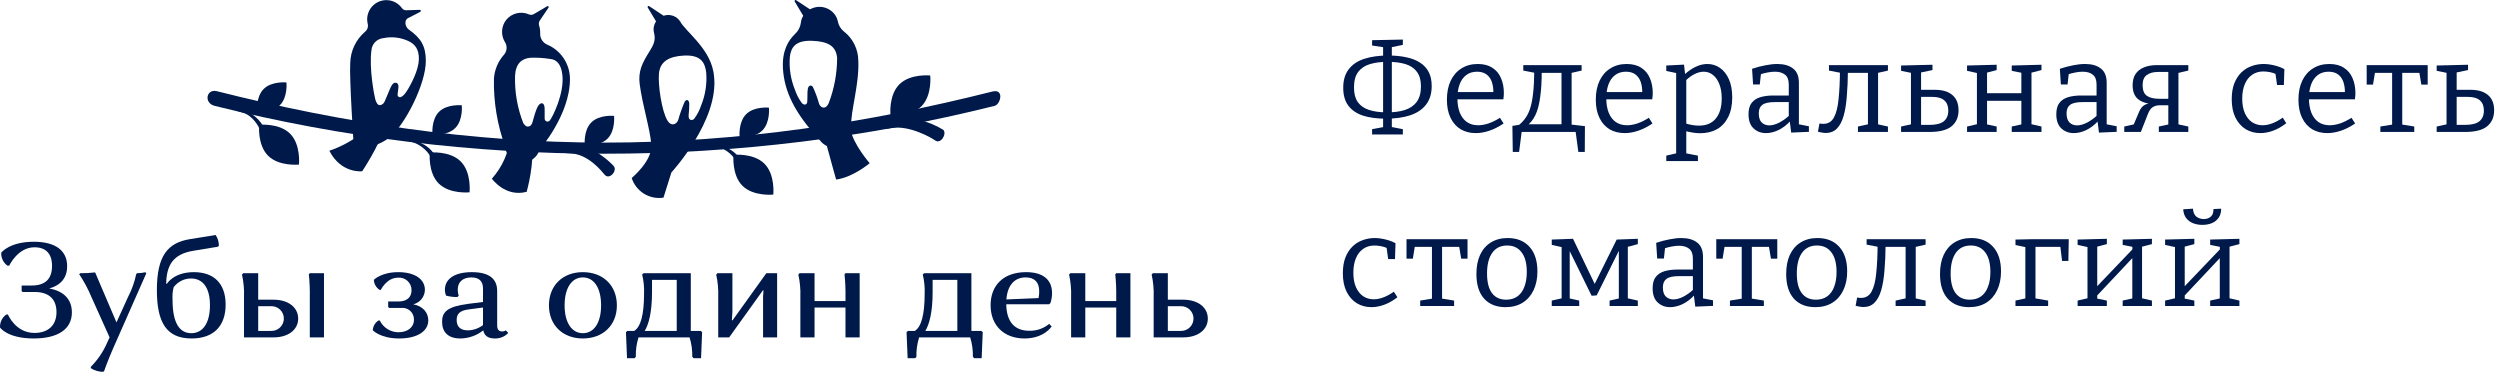 <?xml version="1.0" encoding="UTF-8"?> <svg xmlns="http://www.w3.org/2000/svg" width="316" height="47" viewBox="0 0 316 47" fill="none"><path d="M7.14 39.453C7.14 37.797 6.167 36.909 4.391 36.909H2.854L2.735 36.789V36.089H4.015C5.757 36.089 6.577 35.218 6.577 33.613C6.577 32.076 5.808 31.257 4.357 31.257C2.24 31.257 1.164 33.579 1.164 33.579H0.942C0.683 33.394 0.476 33.147 0.339 32.86C0.201 32.574 0.138 32.257 0.156 31.94C0.156 31.94 1.181 30.557 4.271 30.557C7.072 30.557 8.489 31.718 8.489 33.648C8.489 35.065 7.737 36.038 6.218 36.464C8.062 36.789 9.086 37.848 9.086 39.487C9.086 41.621 7.311 42.782 4.254 42.782C0.925 42.782 0.003 41.399 0.003 41.399C-0.015 41.082 0.048 40.765 0.185 40.479C0.322 40.192 0.53 39.945 0.788 39.76H1.01C1.01 39.76 1.95 42.082 4.357 42.082C6.082 42.082 7.14 41.126 7.14 39.453Z" fill="#00194B"></path><path d="M14.347 43.927C13.562 45.719 13.169 46.88 13.169 46.88L13.05 47C12.493 46.998 11.948 46.838 11.478 46.539V46.368C12.314 45.529 12.991 44.546 13.476 43.466L13.852 42.646L11.547 37.523C11.127 36.521 10.613 35.56 10.01 34.655L10.13 34.536C10.763 34.539 11.396 34.505 12.025 34.433L14.723 40.751L16.191 37.523C16.661 36.618 17.006 35.653 17.216 34.655L17.318 34.536C17.674 34.53 18.029 34.49 18.377 34.416L18.496 34.536L14.347 43.927Z" fill="#00194B"></path><path d="M24.217 42.782C21.041 42.782 19.829 40.767 19.829 36.669C19.829 32.333 21.195 30.694 23.978 30.233L27.256 29.704C27.529 30.106 27.672 30.583 27.666 31.069L27.53 31.189L24.422 31.701C21.861 32.128 21.058 33.528 21.007 35.833L21.075 35.901C21.075 35.901 21.912 34.399 24.507 34.399C27.103 34.399 28.52 35.901 28.52 38.497C28.52 41.16 27.052 42.782 24.217 42.782ZM21.946 36.311C21.818 36.83 21.772 37.366 21.81 37.899C21.81 40.955 22.766 42.116 24.183 42.116C25.617 42.116 26.539 40.87 26.539 38.582C26.539 36.311 25.6 35.202 24.148 35.202C23.72 35.199 23.297 35.298 22.914 35.491C22.531 35.684 22.199 35.965 21.946 36.311H21.946Z" fill="#00194B"></path><path d="M30.843 37.523C30.879 36.577 30.793 35.63 30.587 34.706L30.741 34.536H32.636V37.882H34.583C36.444 37.882 37.69 38.855 37.69 40.273C37.69 41.672 36.444 42.646 34.583 42.646H30.843V37.523ZM32.636 38.702V41.826H34.258C34.468 41.834 34.678 41.8 34.874 41.725C35.071 41.65 35.25 41.536 35.401 41.39C35.553 41.244 35.673 41.069 35.756 40.876C35.838 40.682 35.88 40.474 35.88 40.264C35.88 40.054 35.838 39.846 35.756 39.652C35.673 39.459 35.553 39.284 35.401 39.138C35.25 38.992 35.071 38.878 34.874 38.803C34.678 38.728 34.468 38.694 34.258 38.702H32.636ZM39.159 37.523C39.175 36.571 39.135 35.619 39.039 34.672L39.159 34.536H40.951V42.646H39.159L39.159 37.523Z" fill="#00194B"></path><path d="M52.325 40.392C52.329 40.185 52.288 39.979 52.206 39.789C52.123 39.599 52.001 39.428 51.848 39.289C51.694 39.15 51.513 39.046 51.315 38.983C51.118 38.92 50.909 38.9 50.703 38.924H49.184L49.064 38.787V38.104H50.396C51.403 38.104 52.018 37.592 52.018 36.687C52.022 36.467 51.979 36.248 51.893 36.046C51.807 35.844 51.679 35.662 51.519 35.512C51.357 35.362 51.167 35.248 50.959 35.177C50.75 35.106 50.53 35.079 50.311 35.099C48.859 35.099 48.142 36.636 48.142 36.636H47.971C47.761 36.496 47.586 36.309 47.461 36.09C47.337 35.87 47.266 35.624 47.254 35.372C47.254 35.372 48.176 34.399 50.345 34.399C52.445 34.399 53.708 35.304 53.708 36.636C53.7 37.06 53.551 37.469 53.286 37.8C53.02 38.13 52.653 38.364 52.24 38.463C53.486 38.702 54.135 39.539 54.135 40.495C54.135 41.86 52.752 42.782 50.464 42.782C48.056 42.782 47.117 41.741 47.117 41.741C47.133 41.495 47.206 41.255 47.33 41.041C47.455 40.828 47.627 40.646 47.834 40.512H48.005C48.218 40.953 48.55 41.325 48.963 41.588C49.377 41.85 49.855 41.992 50.345 41.997C51.506 41.997 52.325 41.399 52.325 40.392Z" fill="#00194B"></path><path d="M62.844 36.789V41.143C62.844 41.638 63.049 41.895 63.459 41.895C63.629 41.9 63.796 41.853 63.937 41.758L64.244 42.082C64.025 42.317 63.757 42.501 63.459 42.621C63.161 42.742 62.841 42.797 62.52 42.782C61.649 42.782 61.205 42.39 61.085 41.758C60.259 42.414 59.237 42.774 58.183 42.782C56.646 42.782 55.878 41.98 55.878 40.665C55.878 39.436 56.543 38.753 59.139 38.411L61.051 38.172V36.465C61.051 35.56 60.573 35.065 59.583 35.065C58.524 35.065 57.858 35.629 57.858 36.602C57.857 36.862 57.897 37.122 57.978 37.37L57.824 37.54C57.34 37.554 56.857 37.496 56.39 37.37C56.283 37.134 56.231 36.877 56.236 36.618C56.236 35.287 57.414 34.399 59.634 34.399C61.939 34.399 62.844 35.321 62.844 36.789ZM59.139 41.758C59.831 41.744 60.5 41.511 61.051 41.092V38.872L59.344 39.095C58.132 39.231 57.722 39.658 57.722 40.444C57.722 41.297 58.2 41.758 59.139 41.758H59.139Z" fill="#00194B"></path><path d="M73.671 34.399C76.233 34.399 77.974 36.089 77.974 38.599C77.974 41.092 76.233 42.782 73.671 42.782C71.127 42.782 69.386 41.092 69.386 38.599C69.386 36.089 71.127 34.399 73.671 34.399ZM73.671 42.116C75.055 42.116 75.977 40.836 75.977 38.599C75.977 36.346 75.055 35.065 73.671 35.065C72.305 35.065 71.366 36.346 71.366 38.599C71.366 40.836 72.305 42.116 73.671 42.116V42.116Z" fill="#00194B"></path><path d="M80.366 45.105L80.212 45.275H79.256L79.12 41.997L79.29 41.826H80.161C80.981 41.331 81.408 39.778 81.408 37.131C81.443 36.315 81.362 35.499 81.168 34.706L81.339 34.536H87.316V41.826H88.579L88.749 41.997L88.613 45.275H87.674L87.503 45.105C87.525 44.272 87.409 43.441 87.162 42.646H80.707C80.46 43.441 80.344 44.272 80.366 45.105ZM81.493 41.826H85.539V35.372H82.415V36.96C82.415 39.47 81.988 41.024 81.493 41.826Z" fill="#00194B"></path><path d="M90.784 42.646V37.523C90.819 36.577 90.733 35.63 90.527 34.706L90.681 34.536H92.576V39.436L92.508 40.443L92.576 40.511L96.862 34.536H98.228V42.646H96.452V37.472L96.503 36.738L96.452 36.67L92.166 42.646L90.784 42.646Z" fill="#00194B"></path><path d="M106.869 38.872H102.959V42.646H101.166V37.523C101.202 36.577 101.116 35.63 100.91 34.706L101.063 34.536H102.959V38.053H106.869V37.523C106.885 36.571 106.845 35.619 106.749 34.672L106.869 34.536H108.662V42.646H106.869V38.872Z" fill="#00194B"></path><path d="M115.835 45.105L115.681 45.275H114.725L114.588 41.997L114.759 41.826H115.63C116.45 41.331 116.877 39.778 116.877 37.131C116.912 36.315 116.831 35.499 116.637 34.706L116.808 34.536H122.784V41.826H124.047L124.218 41.997L124.082 45.275H123.143L122.972 45.105C122.993 44.272 122.878 43.441 122.631 42.646H116.176C115.928 43.441 115.813 44.272 115.835 45.105ZM116.962 41.826H121.008V35.372H117.884V36.96C117.884 39.47 117.457 41.024 116.962 41.826H116.962Z" fill="#00194B"></path><path d="M132.928 41.263C132.928 41.263 131.989 42.782 129.496 42.782C126.883 42.782 125.211 41.109 125.211 38.582C125.211 36.055 126.849 34.399 129.701 34.399C131.818 34.399 132.979 35.338 132.979 37.045C132.98 37.475 132.91 37.902 132.774 38.309L132.604 38.463H127.191C127.225 40.7 128.267 41.809 130.094 41.809C131.014 41.833 131.911 41.524 132.621 40.938L132.928 41.263ZM127.208 37.848L131.272 37.677C131.329 37.396 131.358 37.11 131.357 36.823C131.357 35.68 130.777 35.065 129.65 35.065C128.233 35.065 127.345 36.055 127.208 37.848Z" fill="#00194B"></path><path d="M141.091 38.872H137.181V42.646H135.388V37.523C135.424 36.577 135.338 35.63 135.132 34.706L135.285 34.536H137.181V38.053H141.091V37.523C141.107 36.571 141.067 35.619 140.971 34.672L141.091 34.536H142.884V42.646H141.091V38.872Z" fill="#00194B"></path><path d="M145.823 37.523C145.858 36.577 145.772 35.63 145.566 34.706L145.72 34.536H147.615V37.882H149.562C151.423 37.882 152.669 38.855 152.669 40.273C152.669 41.672 151.423 42.646 149.562 42.646H145.823V37.523ZM147.615 38.702V41.826H149.237C149.447 41.834 149.657 41.8 149.853 41.725C150.05 41.65 150.229 41.536 150.381 41.39C150.532 41.244 150.652 41.069 150.735 40.876C150.817 40.682 150.86 40.474 150.86 40.264C150.86 40.054 150.817 39.846 150.735 39.652C150.652 39.459 150.532 39.284 150.381 39.138C150.229 38.992 150.05 38.878 149.853 38.803C149.657 38.728 149.447 38.694 149.237 38.702H147.615Z" fill="#00194B"></path><path d="M66.053 20.526C67.288 20.526 68.29 19.524 68.29 18.289C68.29 17.054 67.288 16.053 66.053 16.053C64.818 16.053 63.816 17.054 63.816 18.289C63.816 19.524 64.818 20.526 66.053 20.526Z" fill="#00194B"></path><path d="M84.564 20.526C85.799 20.526 86.8 19.524 86.8 18.289C86.8 17.054 85.799 16.053 84.564 16.053C83.328 16.053 82.327 17.054 82.327 18.289C82.327 19.524 83.328 20.526 84.564 20.526Z" fill="#00194B"></path><path d="M105.446 18.652C106.681 18.652 107.682 17.651 107.682 16.416C107.682 15.181 106.681 14.179 105.446 14.179C104.211 14.179 103.209 15.181 103.209 16.416C103.209 17.651 104.211 18.652 105.446 18.652Z" fill="#00194B"></path><path d="M125.718 13.38C126.483 13.192 126.974 11.176 125.422 11.573C109.65 15.55 93.434 18.025 76.427 18.025C59.42 18.025 43.16 15.499 27.388 11.521C26.056 11.218 25.75 13.041 27.136 13.38C43.257 17.408 59.811 19.44 76.427 19.43C93.043 19.44 109.598 17.408 125.718 13.38Z" fill="#00194B"></path><path d="M48.437 16.421C48.027 16.211 47.563 16.128 47.106 16.181C46.648 16.235 46.217 16.424 45.866 16.723C44.6 17.741 43.166 18.531 41.628 19.056C43.122 21.976 45.782 21.649 45.782 21.649C45.782 21.649 48.034 18.24 48.437 16.421Z" fill="#00194B"></path><path d="M51.714 3.766C51.551 3.654 51.423 3.5 51.343 3.32C51.263 3.141 51.233 2.943 51.258 2.747L51.259 2.74C51.273 2.642 51.311 2.549 51.37 2.469C51.428 2.389 51.505 2.325 51.594 2.282C51.985 2.08 52.656 1.736 53.125 1.495C53.151 1.482 53.173 1.459 53.185 1.431C53.198 1.404 53.2 1.373 53.193 1.344C53.185 1.314 53.168 1.289 53.144 1.27C53.119 1.252 53.09 1.243 53.059 1.244L51.346 1.297C51.243 1.301 51.141 1.28 51.049 1.235C50.956 1.191 50.876 1.124 50.816 1.041C50.543 0.655 50.163 0.356 49.723 0.183C49.282 0.01 48.801 -0.031 48.338 0.066C47.875 0.163 47.45 0.394 47.116 0.729C46.783 1.064 46.554 1.49 46.459 1.954C46.387 2.312 46.396 2.682 46.484 3.036C46.525 3.219 46.512 3.41 46.448 3.586C46.383 3.762 46.27 3.916 46.121 4.029C45.551 4.523 45.091 5.131 44.772 5.815C44.453 6.498 44.282 7.241 44.269 7.994C44.135 9.809 44.728 18.636 44.728 18.636C46.352 18.823 47.983 18.362 49.269 17.353C51.203 15.751 53.824 10.635 53.824 7.698C53.824 5.838 53.216 4.834 51.714 3.766ZM50.591 12.287C50.383 12.305 50.218 12.168 50.259 11.869C50.279 11.723 50.367 11.138 50.368 10.95C50.37 10.708 50.273 10.471 50.012 10.456C49.668 10.435 49.476 10.822 49.331 11.148C49.038 11.803 48.816 12.4 48.627 12.806C48.582 12.932 48.504 13.044 48.401 13.13C48.297 13.215 48.173 13.272 48.041 13.293C47.752 13.309 47.582 13.022 47.446 12.59C47.345 12.272 46.617 8.661 46.957 6.31C46.994 5.93 47.16 5.575 47.429 5.305C47.698 5.034 48.053 4.865 48.432 4.826C49.566 4.584 50.749 4.739 51.781 5.268C52.424 5.623 52.988 6.199 52.944 7.552C52.902 8.861 51.971 10.677 51.358 11.605C51.113 11.976 50.8 12.268 50.591 12.287Z" fill="#00194B"></path><path d="M101.873 2.565L100.448 0.191C100.433 0.167 100.427 0.138 100.431 0.109C100.435 0.081 100.448 0.055 100.469 0.035C100.489 0.015 100.516 0.003 100.545 0C100.573 -0.002 100.602 0.005 100.626 0.021L102.876 1.513L101.873 2.565Z" fill="#00194B"></path><path d="M64.499 17.341C64.299 19.291 63.484 21.126 62.172 22.582C62.172 22.582 63.853 24.972 66.57 24.244C66.57 24.244 67.651 20.483 67.189 17.794C66.727 15.105 64.724 14.263 64.499 17.341Z" fill="#00194B"></path><path d="M55.449 23.188C56.837 24.576 59.353 24.309 59.353 24.309C59.353 24.309 59.619 21.793 58.232 20.405C56.844 19.018 54.328 19.284 54.328 19.284C54.328 19.284 54.062 21.8 55.449 23.188Z" fill="#00194B"></path><path d="M113.679 10.664C112.291 12.051 112.557 14.568 112.557 14.568C112.557 14.568 115.074 14.834 116.461 13.446C117.849 12.059 117.582 9.542 117.582 9.542C117.582 9.542 115.066 9.276 113.679 10.664Z" fill="#00194B"></path><path d="M74.741 15.476C73.718 16.499 73.915 18.353 73.915 18.353C73.915 18.353 75.769 18.549 76.791 17.527C77.814 16.505 77.618 14.65 77.618 14.65C77.618 14.65 75.763 14.454 74.741 15.476Z" fill="#00194B"></path><path d="M55.491 14.135C54.469 15.157 54.665 17.011 54.665 17.011C54.665 17.011 56.519 17.208 57.542 16.185C58.564 15.163 58.368 13.309 58.368 13.309C58.368 13.309 56.514 13.112 55.491 14.135Z" fill="#00194B"></path><path d="M94.314 14.433C93.292 15.456 93.488 17.31 93.488 17.31C93.488 17.31 95.342 17.506 96.365 16.484C97.387 15.461 97.191 13.607 97.191 13.607C97.191 13.607 95.337 13.411 94.314 14.433Z" fill="#00194B"></path><path d="M33.329 11.248C32.306 12.271 32.503 14.125 32.503 14.125C32.503 14.125 34.357 14.322 35.379 13.299C36.402 12.277 36.206 10.422 36.206 10.422C36.206 10.422 34.351 10.226 33.329 11.248Z" fill="#00194B"></path><path d="M93.841 23.476C95.229 24.863 97.745 24.597 97.745 24.597C97.745 24.597 98.012 22.081 96.624 20.693C95.236 19.305 92.72 19.572 92.72 19.572C92.72 19.572 92.454 22.088 93.841 23.476Z" fill="#00194B"></path><path d="M33.884 19.681C35.272 21.068 37.788 20.802 37.788 20.802C37.788 20.802 38.054 18.286 36.667 16.898C35.279 15.51 32.763 15.777 32.763 15.777C32.763 15.777 32.497 18.293 33.884 19.681Z" fill="#00194B"></path><path d="M107.501 16.329C107.822 18.223 109.928 20.625 109.928 20.625C109.928 20.625 107.852 22.401 105.687 22.696C105.687 22.696 104.963 20.132 104.36 17.88L107.501 16.329Z" fill="#00194B"></path><path d="M69.139 5.63C68.883 5.512 68.665 5.323 68.512 5.086C68.359 4.848 68.277 4.572 68.276 4.289C68.296 3.935 68.253 3.58 68.149 3.24C68.112 3.134 68.1 3.021 68.114 2.909C68.128 2.798 68.167 2.691 68.228 2.597L69.338 0.957C69.354 0.934 69.361 0.907 69.359 0.879C69.356 0.851 69.345 0.825 69.326 0.805C69.307 0.785 69.282 0.772 69.254 0.768C69.227 0.764 69.199 0.769 69.175 0.783L67.482 1.778C67.387 1.835 67.28 1.869 67.17 1.876C67.06 1.883 66.949 1.863 66.848 1.819C66.702 1.752 66.549 1.702 66.392 1.669C65.905 1.562 65.396 1.608 64.936 1.801C64.475 1.993 64.085 2.324 63.82 2.746C63.581 3.14 63.457 3.592 63.461 4.052C63.465 4.512 63.598 4.962 63.844 5.351C63.989 5.592 64.054 5.872 64.03 6.152C64.007 6.432 63.895 6.697 63.711 6.909C62.956 7.75 62.506 8.82 62.432 9.947C62.372 12.873 62.855 15.784 63.854 18.534L68.201 18.912C68.201 18.912 72.043 14.549 72.043 9.989C72.043 9.057 71.768 8.145 71.251 7.37C70.734 6.594 70 5.989 69.139 5.63ZM68.844 15.011C68.825 14.692 68.869 13.931 68.828 13.538C68.781 13.094 68.5 12.87 68.138 13.232C67.776 13.594 67.402 15.137 67.309 15.445C67.189 15.842 66.99 15.995 66.714 15.995C66.599 15.996 66.486 15.963 66.39 15.9C66.294 15.837 66.219 15.747 66.174 15.641C65.403 13.709 65.038 11.638 65.102 9.558C65.189 8.021 65.95 7.423 66.989 7.305C67.838 7.266 68.69 7.315 69.529 7.451C70.421 7.523 70.919 8.192 71.075 9.39C71.382 11.761 69.837 14.814 69.502 15.222C69.456 15.283 69.393 15.328 69.32 15.351C69.248 15.374 69.17 15.374 69.097 15.351C69.025 15.328 68.962 15.282 68.916 15.221C68.871 15.16 68.845 15.087 68.844 15.011H68.844Z" fill="#00194B"></path><path d="M90.244 9.54C90.242 9.516 90.24 9.493 90.237 9.47C90.236 9.462 90.236 9.454 90.234 9.446C90.234 9.439 90.231 9.434 90.23 9.427C90.221 9.351 90.209 9.276 90.196 9.2L90.2 9.2C90.196 9.168 90.187 9.138 90.182 9.107C90.173 9.061 90.164 9.016 90.154 8.971C89.585 6.011 86.585 3.897 85.994 2.737L85.992 2.738C85.777 2.393 85.451 2.131 85.068 1.996C84.685 1.86 84.267 1.859 83.883 1.992L82.048 0.776C82.024 0.76 81.996 0.753 81.967 0.755C81.939 0.758 81.912 0.77 81.891 0.79C81.871 0.81 81.857 0.836 81.853 0.864C81.85 0.893 81.856 0.921 81.87 0.946L82.927 2.706C82.784 2.916 82.686 3.154 82.642 3.405C82.598 3.655 82.608 3.912 82.671 4.159L82.668 4.16C83.058 5.614 82.024 6.322 81.28 7.945C81.204 8.102 81.137 8.264 81.079 8.429C81.067 8.462 81.054 8.491 81.042 8.524C81.041 8.529 81.041 8.533 81.04 8.537C80.821 9.201 80.758 9.906 80.854 10.599L80.85 10.601C81.222 13.387 82.165 16.25 82.327 18.289C82.489 20.328 79.846 22.501 79.846 22.501C80.111 23.325 80.661 24.028 81.398 24.483C82.134 24.938 83.009 25.115 83.864 24.983L84.865 21.797C84.865 21.797 90.957 15.196 90.244 9.54ZM88.618 13.339C88.419 13.951 88.118 14.524 87.727 15.035C87.505 15.259 86.976 15.266 87.044 14.538C87.102 14.052 87.129 13.563 87.125 13.073C87.079 12.629 86.8 12.499 86.556 12.829C86.225 13.59 85.947 14.372 85.723 15.17C85.537 15.709 84.853 16.05 84.363 15.233C83.624 14.001 83.168 10.736 83.29 9.308C83.42 7.775 84.577 7.096 86.536 7.02C88.621 6.939 89.109 7.942 89.262 9.14C89.382 10.571 89.162 12.01 88.618 13.339Z" fill="#00194B"></path><path d="M108.491 7.705V7.704C108.491 6.984 108.327 6.272 108.01 5.625C107.692 4.978 107.231 4.412 106.661 3.971C106.269 3.656 106.001 3.212 105.905 2.717C105.837 2.364 105.682 2.033 105.456 1.754C105.194 1.434 104.856 1.186 104.472 1.034C104.088 0.882 103.671 0.831 103.261 0.885C102.852 0.94 102.463 1.098 102.132 1.345C101.801 1.592 101.539 1.92 101.37 2.297C101.293 2.484 101.245 2.681 101.227 2.883C101.157 3.419 100.902 3.913 100.507 4.281C99.638 5.105 98.823 6.428 98.968 8.71C99.143 11.459 100.353 14.213 103.58 17.649C103.58 17.649 107.738 17.442 107.606 15.849C107.475 14.257 108.625 10.643 108.491 7.705ZM104.753 13.03C104.38 13.907 103.716 13.648 103.529 13.109C103.328 12.381 103.066 11.671 102.748 10.985C102.537 10.707 102.208 10.767 102.113 11.204C102.027 11.601 102.078 12.367 102.04 12.851C102.003 13.335 101.597 13.274 101.375 13.049C100.984 12.539 100.683 11.965 100.484 11.354C99.94 10.025 99.72 8.586 99.84 7.155C99.993 5.956 100.576 5.077 102.661 5.158C104.621 5.234 105.682 5.789 105.813 7.323C105.808 9.274 105.449 11.207 104.753 13.03Z" fill="#00194B"></path><path d="M54.477 19.879C53.977 18.999 53.174 18.329 52.219 17.994C50.776 17.608 52.542 17.868 52.542 17.868C53.045 17.983 53.521 18.198 53.939 18.501C54.358 18.804 54.711 19.188 54.978 19.63L54.477 19.879Z" fill="#00194B"></path><path d="M93.131 20.478C92.63 19.598 91.828 18.928 90.872 18.593C89.429 18.206 91.195 18.467 91.195 18.467C91.699 18.582 92.174 18.797 92.593 19.1C93.011 19.402 93.364 19.786 93.631 20.229L93.131 20.478Z" fill="#00194B"></path><path d="M32.767 16.209C32.767 16.209 32.057 14.604 30.614 14.217C29.172 13.831 31.136 14.066 31.136 14.066C32.037 14.443 32.787 15.109 33.267 15.959L32.767 16.209Z" fill="#00194B"></path><path d="M72.602 18.29C74.903 18.29 77.454 20.763 77.633 21.074C77.98 21.677 77.015 22.761 76.427 22.084C76.097 21.705 74.377 19.446 72.043 19.383C69.71 19.32 72.602 18.29 72.602 18.29Z" fill="#00194B"></path><path d="M112.929 14.925C115.138 14.726 117.353 15.249 119.241 16.416C119.707 16.933 118.906 18.28 118.189 17.743C117.787 17.441 114.912 15.769 112.617 16.199C110.322 16.629 112.929 14.925 112.929 14.925Z" fill="#00194B"></path><path d="M273.669 38.68V37.992L275.189 37.64L274.917 37.928V31L275.253 31.304L273.669 30.952V30.28L277.365 30.184V30.856L275.845 31.256L276.149 30.968V36.424L275.925 36.408L280.741 31.368L280.597 31.672L280.581 31L280.805 31.24L279.365 30.952V30.28L283.061 30.184V30.856L281.525 31.256L281.813 30.968V37.928L281.541 37.64L283.061 37.992V38.68H279.365V37.992L280.821 37.672L280.581 37.928V32.296L280.789 32.408L275.989 37.512L276.149 37.224V37.928L276.021 37.72L277.365 37.992V38.68H273.669ZM278.373 28.424C277.957 28.424 277.568 28.355 277.205 28.216C276.853 28.077 276.565 27.864 276.341 27.576C276.117 27.288 275.989 26.915 275.957 26.456L277.189 26.376C277.221 26.835 277.365 27.171 277.621 27.384C277.888 27.587 278.202 27.688 278.565 27.688C278.917 27.688 279.21 27.587 279.445 27.384C279.68 27.181 279.792 26.861 279.781 26.424L280.757 26.376C280.757 26.845 280.645 27.235 280.421 27.544C280.208 27.843 279.92 28.067 279.557 28.216C279.205 28.355 278.81 28.424 278.373 28.424Z" fill="#00194B"></path><path d="M262.611 38.68V37.992L264.131 37.64L263.859 37.928V31L264.195 31.304L262.611 30.952V30.28L266.307 30.184V30.856L264.787 31.256L265.091 30.968V36.424L264.867 36.408L269.683 31.368L269.539 31.672L269.523 31L269.747 31.24L268.307 30.952V30.28L272.003 30.184V30.856L270.467 31.256L270.755 30.968V37.928L270.483 37.64L272.003 37.992V38.68H268.307V37.992L269.763 37.672L269.523 37.928V32.296L269.731 32.408L264.931 37.512L265.091 37.224V37.928L264.963 37.72L266.307 37.992V38.68H262.611Z" fill="#00194B"></path><path d="M261.492 30.232L261.444 32.984H260.644L260.404 30.984L260.596 31.208H257.188L257.284 31V37.928L257.092 37.688L258.884 37.992V38.68H254.756V37.992L256.164 37.688L256.004 37.928V31.032L256.18 31.272L254.756 30.968V30.28L256.996 30.232H261.492Z" fill="#00194B"></path><path d="M249.169 30.088C250.342 30.088 251.26 30.456 251.921 31.192C252.593 31.928 252.929 32.968 252.929 34.312C252.929 35.219 252.764 36.013 252.433 36.696C252.113 37.368 251.654 37.891 251.057 38.264C250.46 38.637 249.74 38.824 248.897 38.824C247.745 38.824 246.844 38.467 246.193 37.752C245.542 37.027 245.217 35.987 245.217 34.632C245.217 33.693 245.372 32.888 245.681 32.216C246.001 31.533 246.454 31.011 247.041 30.648C247.638 30.275 248.348 30.088 249.169 30.088ZM249.105 31.032C248.284 31.032 247.654 31.341 247.217 31.96C246.78 32.579 246.561 33.448 246.561 34.568C246.561 35.667 246.769 36.493 247.185 37.048C247.601 37.603 248.198 37.88 248.977 37.88C249.542 37.88 250.017 37.741 250.401 37.464C250.796 37.176 251.089 36.771 251.281 36.248C251.484 35.725 251.585 35.101 251.585 34.376C251.585 33.288 251.366 32.461 250.929 31.896C250.502 31.32 249.894 31.032 249.105 31.032Z" fill="#00194B"></path><path d="M235.541 38.808C235.392 38.808 235.237 38.792 235.077 38.76C234.917 38.739 234.741 38.701 234.549 38.648L234.741 37.608C234.827 37.619 234.907 37.629 234.981 37.64C235.067 37.651 235.147 37.656 235.221 37.656C235.829 37.656 236.277 37.389 236.565 36.856C236.864 36.312 237.061 35.533 237.157 34.52C237.264 33.507 237.323 32.291 237.333 30.872L237.669 31.256L235.941 30.92V30.232H243.397V30.92L241.861 31.272L242.149 30.872V37.864L242.005 37.688L243.397 37.992V38.68H239.605V37.992L240.997 37.688L240.869 37.864V30.84L241.093 31.208H237.941L238.341 30.84C238.331 32.088 238.283 33.203 238.197 34.184C238.123 35.165 237.984 36.003 237.781 36.696C237.579 37.379 237.296 37.901 236.933 38.264C236.571 38.627 236.107 38.808 235.541 38.808Z" fill="#00194B"></path><path d="M229.725 30.088C230.898 30.088 231.815 30.456 232.477 31.192C233.149 31.928 233.485 32.968 233.485 34.312C233.485 35.219 233.319 36.013 232.989 36.696C232.669 37.368 232.21 37.891 231.613 38.264C231.015 38.637 230.295 38.824 229.453 38.824C228.301 38.824 227.399 38.467 226.749 37.752C226.098 37.027 225.773 35.987 225.773 34.632C225.773 33.693 225.927 32.888 226.237 32.216C226.557 31.533 227.01 31.011 227.597 30.648C228.194 30.275 228.903 30.088 229.725 30.088ZM229.661 31.032C228.839 31.032 228.21 31.341 227.773 31.96C227.335 32.579 227.117 33.448 227.117 34.568C227.117 35.667 227.325 36.493 227.741 37.048C228.157 37.603 228.754 37.88 229.533 37.88C230.098 37.88 230.573 37.741 230.957 37.464C231.351 37.176 231.645 36.771 231.837 36.248C232.039 35.725 232.141 35.101 232.141 34.376C232.141 33.288 231.922 32.461 231.485 31.896C231.058 31.32 230.45 31.032 229.661 31.032Z" fill="#00194B"></path><path d="M218.665 38.68V37.992L220.441 37.704L220.153 38.04V30.984L220.457 31.208H217.737L218.025 30.936L217.737 32.696H216.937V30.232H224.649V32.696H223.849L223.561 30.984L223.833 31.208H221.161L221.433 30.984V38.04L221.193 37.704L222.953 37.992V38.68H218.665Z" fill="#00194B"></path><path d="M215.26 37.96L215.052 37.672L216.524 37.96V38.664L214.284 38.76L214.092 37.224L214.204 37.272C213.735 37.784 213.228 38.173 212.684 38.44C212.14 38.696 211.612 38.824 211.1 38.824C210.482 38.824 209.959 38.627 209.532 38.232C209.106 37.837 208.892 37.24 208.892 36.44C208.892 35.811 209.026 35.331 209.292 35C209.559 34.659 209.927 34.419 210.396 34.28C210.866 34.141 211.41 34.072 212.028 34.072H214.124L213.98 34.232V32.696C213.98 32.109 213.826 31.693 213.516 31.448C213.207 31.192 212.78 31.064 212.236 31.064C211.948 31.064 211.639 31.096 211.308 31.16C210.988 31.213 210.647 31.304 210.284 31.432L210.476 31.224L210.316 32.68H209.468L209.34 30.696C209.948 30.493 210.519 30.344 211.052 30.248C211.586 30.141 212.076 30.088 212.524 30.088C213.378 30.088 214.044 30.28 214.524 30.664C215.015 31.037 215.26 31.64 215.26 32.472V37.96ZM210.188 36.328C210.188 36.851 210.311 37.235 210.556 37.48C210.812 37.725 211.132 37.848 211.516 37.848C211.89 37.848 212.3 37.736 212.748 37.512C213.207 37.277 213.65 36.963 214.076 36.568L213.98 36.904V34.76L214.124 34.904H212.22C211.463 34.904 210.935 35.021 210.636 35.256C210.338 35.48 210.188 35.837 210.188 36.328Z" fill="#00194B"></path><path d="M198.189 31.288H198.413V37.976L198.253 37.688L199.613 37.992V38.68H196.141V37.992L197.581 37.672L197.389 37.976V30.952L197.629 31.288L196.141 30.952V30.28L198.829 30.184L201.837 36.44H201.293L204.349 30.28L207.021 30.184V30.856L205.533 31.256L205.757 30.904V37.96L205.581 37.672L207.021 37.992V38.68H203.453V37.992L204.813 37.688L204.621 37.912V31.256H204.845L201.821 37.336L201.181 37.384L198.189 31.288Z" fill="#00194B"></path><path d="M190.57 30.088C191.744 30.088 192.661 30.456 193.322 31.192C193.994 31.928 194.33 32.968 194.33 34.312C194.33 35.219 194.165 36.013 193.834 36.696C193.514 37.368 193.056 37.891 192.458 38.264C191.861 38.637 191.141 38.824 190.298 38.824C189.146 38.824 188.245 38.467 187.594 37.752C186.944 37.027 186.618 35.987 186.618 34.632C186.618 33.693 186.773 32.888 187.082 32.216C187.402 31.533 187.856 31.011 188.442 30.648C189.04 30.275 189.749 30.088 190.57 30.088ZM190.506 31.032C189.685 31.032 189.056 31.341 188.618 31.96C188.181 32.579 187.962 33.448 187.962 34.568C187.962 35.667 188.17 36.493 188.586 37.048C189.002 37.603 189.6 37.88 190.378 37.88C190.944 37.88 191.418 37.741 191.802 37.464C192.197 37.176 192.49 36.771 192.682 36.248C192.885 35.725 192.986 35.101 192.986 34.376C192.986 33.288 192.768 32.461 192.33 31.896C191.904 31.32 191.296 31.032 190.506 31.032Z" fill="#00194B"></path><path d="M179.511 38.68V37.992L181.287 37.704L180.999 38.04V30.984L181.303 31.208H178.583L178.871 30.936L178.583 32.696H177.783V30.232H185.495V32.696H184.695L184.407 30.984L184.679 31.208H182.007L182.279 30.984V38.04L182.039 37.704L183.799 37.992V38.68H179.511Z" fill="#00194B"></path><path d="M173.352 38.824C172.669 38.824 172.051 38.659 171.496 38.328C170.952 37.987 170.52 37.496 170.2 36.856C169.891 36.216 169.736 35.448 169.736 34.552C169.736 33.773 169.843 33.107 170.056 32.552C170.28 31.987 170.579 31.523 170.952 31.16C171.325 30.797 171.752 30.531 172.232 30.36C172.723 30.179 173.229 30.088 173.752 30.088C174.179 30.088 174.632 30.147 175.112 30.264C175.603 30.381 176.029 30.541 176.392 30.744L176.328 32.744H175.464L175.256 31.24L175.384 31.384C175.117 31.256 174.835 31.165 174.536 31.112C174.237 31.059 173.971 31.032 173.736 31.032C173.181 31.032 172.701 31.176 172.296 31.464C171.901 31.741 171.597 32.136 171.384 32.648C171.171 33.16 171.064 33.768 171.064 34.472C171.064 35.197 171.176 35.811 171.4 36.312C171.624 36.813 171.928 37.192 172.312 37.448C172.707 37.704 173.149 37.832 173.64 37.832C174.024 37.832 174.429 37.752 174.856 37.592C175.283 37.432 175.725 37.192 176.184 36.872L176.632 37.576C176.077 38.003 175.523 38.317 174.968 38.52C174.413 38.723 173.875 38.824 173.352 38.824Z" fill="#00194B"></path><path d="M307.995 16.68V15.992L309.387 15.688L309.243 15.864V8.968L309.419 9.24L307.995 8.952V8.28L311.963 8.184V8.856L310.283 9.208L310.523 8.968V11.544L310.299 11.352H312.267C313.227 11.352 313.963 11.571 314.475 12.008C314.998 12.445 315.259 13.091 315.259 13.944C315.259 14.808 314.966 15.48 314.379 15.96C313.803 16.44 312.87 16.68 311.579 16.68H307.995ZM310.523 15.992L310.299 15.784H311.579C312.411 15.784 313.014 15.635 313.387 15.336C313.771 15.027 313.963 14.573 313.963 13.976C313.963 13.411 313.798 12.984 313.467 12.696C313.136 12.397 312.635 12.248 311.963 12.248H310.299L310.523 12.04V15.992Z" fill="#00194B"></path><path d="M300.876 16.68V15.992L302.652 15.704L302.364 16.04V8.984L302.668 9.208H299.948L300.236 8.936L299.948 10.696H299.148V8.232H306.86V10.696H306.06L305.772 8.984L306.044 9.208H303.372L303.644 8.984V16.04L303.404 15.704L305.164 15.992V16.68H300.876Z" fill="#00194B"></path><path d="M294.172 16.824C293.457 16.824 292.822 16.664 292.268 16.344C291.724 16.013 291.297 15.533 290.988 14.904C290.678 14.275 290.524 13.507 290.524 12.6C290.524 11.672 290.684 10.872 291.004 10.2C291.324 9.528 291.777 9.011 292.364 8.648C292.95 8.275 293.638 8.088 294.428 8.088C295.174 8.088 295.788 8.248 296.268 8.568C296.758 8.877 297.121 9.309 297.356 9.864C297.601 10.419 297.724 11.053 297.724 11.768C297.724 11.885 297.718 12.003 297.708 12.12C297.697 12.237 297.681 12.381 297.66 12.552H291.5V11.64H296.54L296.396 11.736C296.406 11.256 296.348 10.813 296.22 10.408C296.092 10.003 295.873 9.677 295.564 9.432C295.254 9.187 294.844 9.064 294.332 9.064C293.788 9.064 293.329 9.208 292.956 9.496C292.582 9.784 292.305 10.179 292.124 10.68C291.942 11.181 291.852 11.763 291.852 12.424C291.852 13.128 291.953 13.736 292.156 14.248C292.358 14.749 292.652 15.139 293.036 15.416C293.43 15.693 293.91 15.832 294.476 15.832C294.87 15.832 295.302 15.757 295.772 15.608C296.241 15.448 296.726 15.208 297.228 14.888L297.692 15.608C297.094 16.013 296.497 16.317 295.9 16.52C295.302 16.723 294.726 16.824 294.172 16.824Z" fill="#00194B"></path><path d="M285.706 16.824C285.023 16.824 284.404 16.659 283.85 16.328C283.306 15.987 282.874 15.496 282.554 14.856C282.244 14.216 282.09 13.448 282.09 12.552C282.09 11.773 282.196 11.107 282.41 10.552C282.634 9.987 282.932 9.523 283.306 9.16C283.679 8.797 284.106 8.531 284.586 8.36C285.076 8.179 285.583 8.088 286.106 8.088C286.532 8.088 286.986 8.147 287.466 8.264C287.956 8.381 288.383 8.541 288.746 8.744L288.682 10.744H287.818L287.61 9.24L287.738 9.384C287.471 9.256 287.188 9.165 286.89 9.112C286.591 9.059 286.324 9.032 286.09 9.032C285.535 9.032 285.055 9.176 284.65 9.464C284.255 9.741 283.951 10.136 283.738 10.648C283.524 11.16 283.418 11.768 283.418 12.472C283.418 13.197 283.53 13.811 283.754 14.312C283.978 14.813 284.282 15.192 284.666 15.448C285.06 15.704 285.503 15.832 285.994 15.832C286.378 15.832 286.783 15.752 287.21 15.592C287.636 15.432 288.079 15.192 288.538 14.872L288.986 15.576C288.431 16.003 287.876 16.317 287.322 16.52C286.767 16.723 286.228 16.824 285.706 16.824Z" fill="#00194B"></path><path d="M268.507 16.68V15.992L269.883 15.688L269.627 15.912L270.395 14.104C270.555 13.731 270.763 13.464 271.019 13.304C271.275 13.144 271.595 13.048 271.979 13.016L272.091 13.128C271.291 13.096 270.667 12.888 270.219 12.504C269.782 12.12 269.563 11.544 269.563 10.776C269.563 10.2 269.686 9.725 269.931 9.352C270.187 8.979 270.539 8.701 270.987 8.52C271.446 8.328 271.984 8.232 272.603 8.232H276.603V8.92L275.179 9.256L275.355 9.096V15.896L275.211 15.688L276.603 15.992V16.68H272.875V15.992L274.219 15.704L274.075 15.912V13.16L274.219 13.304H273.035C272.662 13.304 272.352 13.384 272.107 13.544C271.872 13.693 271.675 13.965 271.515 14.36L270.603 16.68H268.507ZM274.075 12.648V8.936L274.251 9.096H272.731C272.176 9.096 271.718 9.224 271.355 9.48C271.003 9.725 270.827 10.157 270.827 10.776C270.827 11.405 271.003 11.848 271.355 12.104C271.718 12.36 272.262 12.488 272.987 12.488H274.219L274.075 12.648Z" fill="#00194B"></path><path d="M266.285 15.96L266.077 15.672L267.549 15.96V16.664L265.309 16.76L265.117 15.224L265.229 15.272C264.76 15.784 264.253 16.173 263.709 16.44C263.165 16.696 262.637 16.824 262.125 16.824C261.507 16.824 260.984 16.627 260.557 16.232C260.131 15.837 259.917 15.24 259.917 14.44C259.917 13.811 260.051 13.331 260.317 13C260.584 12.659 260.952 12.419 261.421 12.28C261.891 12.141 262.435 12.072 263.053 12.072H265.149L265.005 12.232V10.696C265.005 10.109 264.851 9.693 264.541 9.448C264.232 9.192 263.805 9.064 263.261 9.064C262.973 9.064 262.664 9.096 262.333 9.16C262.013 9.213 261.672 9.304 261.309 9.432L261.501 9.224L261.341 10.68H260.493L260.365 8.696C260.973 8.493 261.544 8.344 262.077 8.248C262.611 8.141 263.101 8.088 263.549 8.088C264.403 8.088 265.069 8.28 265.549 8.664C266.04 9.037 266.285 9.64 266.285 10.472V15.96ZM261.213 14.328C261.213 14.851 261.336 15.235 261.581 15.48C261.837 15.725 262.157 15.848 262.541 15.848C262.915 15.848 263.325 15.736 263.773 15.512C264.232 15.277 264.675 14.963 265.101 14.568L265.005 14.904V12.76L265.149 12.904H263.245C262.488 12.904 261.96 13.021 261.661 13.256C261.363 13.48 261.213 13.837 261.213 14.328Z" fill="#00194B"></path><path d="M248.635 16.68V15.992L250.155 15.64L249.883 16.056V8.888L250.219 9.304L248.635 8.952V8.28L252.379 8.184V8.856L250.859 9.256L251.163 8.872V12.136L250.811 11.784H255.867L255.499 12.136V8.888L255.723 9.24L254.283 8.952V8.28L258.043 8.184V8.856L256.507 9.256L256.779 8.872V16.056L256.507 15.64L258.043 15.992V16.68H254.283V15.992L255.739 15.672L255.499 16.056V12.392L255.867 12.744H250.811L251.163 12.392V16.056L250.923 15.672L252.379 15.992V16.68H248.635Z" fill="#00194B"></path><path d="M240.296 16.68V15.992L241.688 15.688L241.544 15.864V8.968L241.72 9.24L240.296 8.952V8.28L244.264 8.184V8.856L242.584 9.208L242.824 8.968V11.544L242.6 11.352H244.568C245.528 11.352 246.264 11.571 246.776 12.008C247.298 12.445 247.56 13.091 247.56 13.944C247.56 14.808 247.266 15.48 246.68 15.96C246.104 16.44 245.17 16.68 243.88 16.68H240.296ZM242.824 15.992L242.6 15.784H243.88C244.712 15.784 245.314 15.635 245.688 15.336C246.072 15.027 246.264 14.573 246.264 13.976C246.264 13.411 246.098 12.984 245.768 12.696C245.437 12.397 244.936 12.248 244.264 12.248H242.6L242.824 12.04V15.992Z" fill="#00194B"></path><path d="M230.78 16.808C230.631 16.808 230.476 16.792 230.316 16.76C230.156 16.739 229.98 16.701 229.788 16.648L229.98 15.608C230.065 15.619 230.145 15.629 230.22 15.64C230.305 15.651 230.385 15.656 230.46 15.656C231.068 15.656 231.516 15.389 231.804 14.856C232.103 14.312 232.3 13.533 232.396 12.52C232.503 11.507 232.561 10.291 232.572 8.872L232.908 9.256L231.18 8.92V8.232H238.636V8.92L237.1 9.272L237.388 8.872V15.864L237.244 15.688L238.636 15.992V16.68H234.844V15.992L236.236 15.688L236.108 15.864V8.84L236.332 9.208H233.18L233.58 8.84C233.569 10.088 233.521 11.203 233.436 12.184C233.361 13.165 233.223 14.003 233.02 14.696C232.817 15.379 232.535 15.901 232.172 16.264C231.809 16.627 231.345 16.808 230.78 16.808Z" fill="#00194B"></path><path d="M227.381 15.96L227.173 15.672L228.645 15.96V16.664L226.405 16.76L226.213 15.224L226.325 15.272C225.856 15.784 225.349 16.173 224.805 16.44C224.261 16.696 223.733 16.824 223.221 16.824C222.602 16.824 222.08 16.627 221.653 16.232C221.226 15.837 221.013 15.24 221.013 14.44C221.013 13.811 221.146 13.331 221.413 13C221.68 12.659 222.048 12.419 222.517 12.28C222.986 12.141 223.53 12.072 224.149 12.072H226.245L226.101 12.232V10.696C226.101 10.109 225.946 9.693 225.637 9.448C225.328 9.192 224.901 9.064 224.357 9.064C224.069 9.064 223.76 9.096 223.429 9.16C223.109 9.213 222.768 9.304 222.405 9.432L222.597 9.224L222.437 10.68H221.589L221.461 8.696C222.069 8.493 222.64 8.344 223.173 8.248C223.706 8.141 224.197 8.088 224.645 8.088C225.498 8.088 226.165 8.28 226.645 8.664C227.136 9.037 227.381 9.64 227.381 10.472V15.96ZM222.309 14.328C222.309 14.851 222.432 15.235 222.677 15.48C222.933 15.725 223.253 15.848 223.637 15.848C224.01 15.848 224.421 15.736 224.869 15.512C225.328 15.277 225.77 14.963 226.197 14.568L226.101 14.904V12.76L226.245 12.904H224.341C223.584 12.904 223.056 13.021 222.757 13.256C222.458 13.48 222.309 13.837 222.309 14.328Z" fill="#00194B"></path><path d="M210.618 20.36V19.672L212.074 19.336L211.866 19.576V9.064L212.058 9.272L210.618 8.968V8.28L212.858 8.168L213.018 9.56L212.874 9.464C213.364 9.005 213.855 8.664 214.346 8.44C214.836 8.205 215.322 8.088 215.802 8.088C216.399 8.088 216.932 8.253 217.402 8.584C217.882 8.915 218.26 9.395 218.538 10.024C218.815 10.643 218.954 11.405 218.954 12.312C218.954 13.293 218.783 14.12 218.442 14.792C218.111 15.464 217.642 15.976 217.034 16.328C216.426 16.669 215.711 16.84 214.89 16.84C214.591 16.84 214.282 16.813 213.962 16.76C213.642 16.707 213.306 16.637 212.954 16.552L213.146 16.376V19.576L212.97 19.352L214.618 19.672V20.36H210.618ZM214.746 15.88C215.684 15.88 216.399 15.576 216.89 14.968C217.38 14.36 217.626 13.517 217.626 12.44C217.626 11.736 217.524 11.133 217.322 10.632C217.13 10.131 216.863 9.747 216.522 9.48C216.18 9.203 215.791 9.064 215.354 9.064C214.98 9.064 214.591 9.165 214.186 9.368C213.791 9.56 213.391 9.859 212.986 10.264L213.146 9.864V15.864L212.97 15.576C213.62 15.779 214.212 15.88 214.746 15.88Z" fill="#00194B"></path><path d="M205.356 16.824C204.641 16.824 204.007 16.664 203.452 16.344C202.908 16.013 202.481 15.533 202.172 14.904C201.863 14.275 201.708 13.507 201.708 12.6C201.708 11.672 201.868 10.872 202.188 10.2C202.508 9.528 202.961 9.011 203.548 8.648C204.135 8.275 204.823 8.088 205.612 8.088C206.359 8.088 206.972 8.248 207.452 8.568C207.943 8.877 208.305 9.309 208.54 9.864C208.785 10.419 208.908 11.053 208.908 11.768C208.908 11.885 208.903 12.003 208.892 12.12C208.881 12.237 208.865 12.381 208.844 12.552H202.684V11.64H207.724L207.58 11.736C207.591 11.256 207.532 10.813 207.404 10.408C207.276 10.003 207.057 9.677 206.748 9.432C206.439 9.187 206.028 9.064 205.516 9.064C204.972 9.064 204.513 9.208 204.14 9.496C203.767 9.784 203.489 10.179 203.308 10.68C203.127 11.181 203.036 11.763 203.036 12.424C203.036 13.128 203.137 13.736 203.34 14.248C203.543 14.749 203.836 15.139 204.22 15.416C204.615 15.693 205.095 15.832 205.66 15.832C206.055 15.832 206.487 15.757 206.956 15.608C207.425 15.448 207.911 15.208 208.412 14.888L208.876 15.608C208.279 16.013 207.681 16.317 207.084 16.52C206.487 16.723 205.911 16.824 205.356 16.824Z" fill="#00194B"></path><path d="M191.214 19.208L191.166 15.912L192.478 15.704L191.726 16.008C192.099 15.741 192.419 15.437 192.686 15.096C192.963 14.755 193.193 14.328 193.374 13.816C193.555 13.293 193.689 12.643 193.774 11.864C193.87 11.075 193.923 10.109 193.934 8.968L194.27 9.256L192.542 8.92V8.232H199.918V8.92L198.382 9.272L198.654 8.984V15.96L198.382 15.72L200.334 15.944L200.318 19.208H199.502L199.134 16.456L199.438 16.68H192.03L192.366 16.456L192.014 19.208H191.214ZM192.926 15.944L192.958 15.704H197.63L197.374 15.928V8.904L197.598 9.208H194.606L194.878 8.888C194.878 10.264 194.809 11.416 194.67 12.344C194.542 13.272 194.334 14.024 194.046 14.6C193.769 15.165 193.395 15.613 192.926 15.944Z" fill="#00194B"></path><path d="M186.537 16.824C185.822 16.824 185.187 16.664 184.633 16.344C184.089 16.013 183.662 15.533 183.353 14.904C183.043 14.275 182.889 13.507 182.889 12.6C182.889 11.672 183.049 10.872 183.369 10.2C183.689 9.528 184.142 9.011 184.729 8.648C185.315 8.275 186.003 8.088 186.793 8.088C187.539 8.088 188.153 8.248 188.633 8.568C189.123 8.877 189.486 9.309 189.721 9.864C189.966 10.419 190.089 11.053 190.089 11.768C190.089 11.885 190.083 12.003 190.073 12.12C190.062 12.237 190.046 12.381 190.025 12.552H183.865V11.64H188.905L188.761 11.736C188.771 11.256 188.713 10.813 188.585 10.408C188.457 10.003 188.238 9.677 187.929 9.432C187.619 9.187 187.209 9.064 186.697 9.064C186.153 9.064 185.694 9.208 185.321 9.496C184.947 9.784 184.67 10.179 184.489 10.68C184.307 11.181 184.217 11.763 184.217 12.424C184.217 13.128 184.318 13.736 184.521 14.248C184.723 14.749 185.017 15.139 185.401 15.416C185.795 15.693 186.275 15.832 186.841 15.832C187.235 15.832 187.667 15.757 188.137 15.608C188.606 15.448 189.091 15.208 189.593 14.888L190.057 15.608C189.459 16.013 188.862 16.317 188.265 16.52C187.667 16.723 187.091 16.824 186.537 16.824Z" fill="#00194B"></path><path d="M177.32 5.672L175.752 5.992L175.928 5.816V16.216L175.752 16.024L177.32 16.328V17H173.432V16.328L174.984 16.04L174.824 16.216V5.816L175.016 5.992L173.432 5.752V5.08L177.32 5V5.672ZM175.16 15C174.051 15 173.091 14.872 172.28 14.616C171.48 14.349 170.861 13.928 170.424 13.352C169.997 12.776 169.784 12.024 169.784 11.096C169.784 10.125 170.019 9.341 170.488 8.744C170.957 8.136 171.613 7.699 172.456 7.432C173.309 7.155 174.317 7.016 175.48 7.016C176.323 7.016 177.08 7.091 177.752 7.24C178.435 7.379 179.011 7.603 179.48 7.912C179.96 8.211 180.328 8.605 180.584 9.096C180.84 9.587 180.968 10.179 180.968 10.872C180.968 11.811 180.733 12.589 180.264 13.208C179.805 13.816 179.139 14.269 178.264 14.568C177.4 14.856 176.365 15 175.16 15ZM175.256 14.2C176.141 14.211 176.904 14.115 177.544 13.912C178.195 13.709 178.701 13.368 179.064 12.888C179.427 12.397 179.608 11.741 179.608 10.92C179.608 10.141 179.437 9.528 179.096 9.08C178.765 8.621 178.285 8.296 177.656 8.104C177.037 7.912 176.285 7.816 175.4 7.816C174.547 7.816 173.8 7.912 173.16 8.104C172.52 8.296 172.024 8.627 171.672 9.096C171.32 9.565 171.144 10.216 171.144 11.048C171.144 11.827 171.304 12.445 171.624 12.904C171.955 13.363 172.429 13.693 173.048 13.896C173.667 14.099 174.403 14.2 175.256 14.2Z" fill="#00194B"></path></svg> 